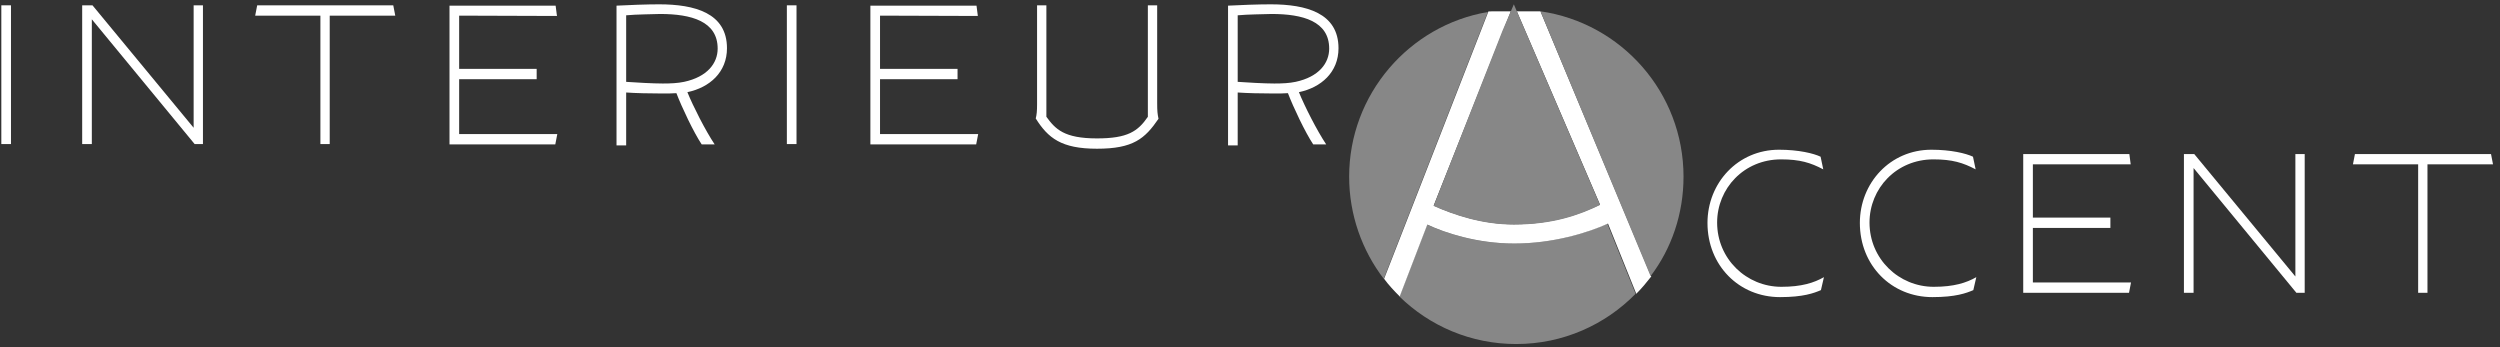 <?xml version="1.0" encoding="utf-8"?>
<!-- Generator: Adobe Illustrator 19.0.0, SVG Export Plug-In . SVG Version: 6.00 Build 0)  -->
<svg version="1.1" id="Laag_1" xmlns="http://www.w3.org/2000/svg" xmlns:xlink="http://www.w3.org/1999/xlink" x="0px" y="0px"
	 viewBox="118 313.1 751.4 104.4" style="enable-background:new 118 313.1 751.4 104.4;" xml:space="preserve">
<rect x="118" y="313.1" width="751.4" height="104.4" fill="#333333" stroke="none"/>
<style type="text/css">
	.st0{fill:none;}
	.st1{fill:#FFFFFF;}
	.st2{fill:#878787;}
</style>
<g id="Laag_1_1_">
	<line class="st0" x1="591.2" y1="410.5" x2="591.2" y2="410.5"/>
	<g>
		<polygon class="st0" points="591,410.9 591,410.9 591.2,410.5 		"/>
	</g>
</g>
<g id="Laag_2">
	<g>
		<path class="st1" d="M665.3,400.3c-2.1,0.9-5.3,2.1-12.3,2.1c-12.3,0-21.8-9.5-21.8-22.3c0-12,9.1-22,21.5-22
			c5.9,0,10.4,1.1,12.5,2.1l0.8,3.8c-3.8-2-7-3-12.7-3c-11.1,0-19.2,8.7-19.2,19c0,10.9,8.8,19.3,19.3,19.3c6.1,0,9.8-1.2,12.8-2.9
			L665.3,400.3z"/>
		<path class="st1" d="M711.1,400.3c-2.1,0.9-5.3,2.1-12.3,2.1c-12.3,0-21.8-9.5-21.8-22.3c0-12,9.1-22,21.5-22
			c5.9,0,10.4,1.1,12.5,2.1l0.8,3.8c-3.8-2-7-3-12.7-3c-11.1,0-19.2,8.7-19.2,19c0,10.9,8.8,19.3,19.3,19.3c6.1,0,9.8-1.2,12.8-2.9
			L711.1,400.3z"/>
		<path class="st1" d="M729,362.5v16h23.3v3.1H729V398h29.5l-0.6,3.1h-31.8v-41.7H758l0.4,3.1C758.4,362.5,729,362.5,729,362.5z"/>
		<path class="st1" d="M807.9,396.2v-36.8h2.8v41.7h-2.5l-30.9-37.5v37.5h-2.9v-41.7h3.1L807.9,396.2z"/>
		<path class="st1" d="M847.6,362.5v38.6h-2.8v-38.6h-19.6l0.6-3.1h40.9l0.6,3.1H847.6z"/>
	</g>
	<g>
		<path class="st1" d="M118.4,356.4v-41.7h2.9v41.7H118.4z"/>
		<path class="st1" d="M176.2,351.5v-36.8h2.8v41.7h-2.5l-30.9-37.5v37.5h-2.9v-41.7h3.1L176.2,351.5z"/>
		<path class="st1" d="M217.1,317.8v38.6h-2.8v-38.6h-19.6l0.6-3.1h40.9l0.6,3.1H217.1z"/>
		<path class="st1" d="M256,317.8v16h23.3v3.1H256v16.5h29.5l-0.6,3.1h-31.8v-41.7H285l0.4,3.1L256,317.8L256,317.8z"/>
		<path class="st1" d="M332.8,356.5h-3.9c-2.4-3.6-6-11.2-7.6-15.4c-1.2,0.1-2.7,0.1-4.3,0.1c-3.7,0-8.1-0.1-10.8-0.3v15.9h-2.9v-42
			c3.5-0.2,9.3-0.4,12.8-0.4c10.7,0,20.4,2.6,20.4,13.2c0,7.2-5.2,11.8-11.9,13.2C326.3,345,330,352.3,332.8,356.5z M306.2,317.7v20
			c2.7,0.2,8.1,0.5,11,0.5c2.4,0,4.5-0.1,6.4-0.5c7-1.5,10.1-5.6,10.1-10c0-8.2-7.9-10.4-17.3-10.4
			C313.8,317.4,309.4,317.4,306.2,317.7z"/>
		<path class="st1" d="M354.5,356.4v-41.7h2.9v41.7H354.5z"/>
		<path class="st1" d="M382.5,317.8v16h23.3v3.1h-23.3v16.5H412l-0.6,3.1h-31.8v-41.7h31.9l0.4,3.1L382.5,317.8L382.5,317.8z"/>
		<path class="st1" d="M429.3,348.7c0.3-1.1,0.4-2.3,0.4-4.2v-29.8h2.8v33.5c2.7,3.7,5.3,6.5,15.2,6.5c9.2,0,12.3-2.1,15.3-6.5
			v-33.5h2.8V344c0,2.6,0.1,3.3,0.4,4.8c-4.1,6-7.6,9-18.5,9C437,357.8,433,354.6,429.3,348.7z"/>
		<path class="st1" d="M516.6,356.5h-3.9c-2.4-3.6-6-11.2-7.6-15.4c-1.2,0.1-2.7,0.1-4.3,0.1c-3.7,0-8.1-0.1-10.8-0.3v15.9h-2.9v-42
			c3.5-0.2,9.3-0.4,12.8-0.4c10.7,0,20.4,2.6,20.4,13.2c0,7.2-5.2,11.8-11.9,13.2C510.1,345,513.8,352.3,516.6,356.5z M490,317.7v20
			c2.7,0.2,8.1,0.5,11,0.5c2.4,0,4.5-0.1,6.4-0.5c7-1.5,10.1-5.6,10.1-10c0-8.2-7.9-10.4-17.3-10.4
			C497.5,317.4,493.2,317.4,490,317.7z"/>
	</g>
	<g>
		<path class="st2" d="M573,386.3c-11.1,0-20.7-3.2-26.1-5.7l-8.3,21.6c9.1,8.9,21.5,14.3,35.1,14.3c14.1,0,26.8-5.8,35.9-15.1
			l-8.5-21.1C595,383.1,584.6,386.3,573,386.3z"/>
		<path class="st2" d="M523.5,366.2c0,11.5,3.9,22.2,10.4,30.7l31.3-80.2C541.6,320.7,523.5,341.4,523.5,366.2z"/>
		<path class="st1" d="M565.4,316.5l-0.1,0.2c0.4-0.1,0.8-0.1,1.1-0.2H565.4z"/>
		<g>
			<path class="st0" d="M573,380.6c11.8,0,19.8-2.9,25.9-5.9l-25-58.1h-1.8l-23.2,58.4C555.2,377.8,563.6,380.6,573,380.6z"/>
			<path class="st1" d="M581,316.5h-7.1l25,58.1c-6.1,2.9-14.2,5.9-25.9,5.9c-9.4,0-17.8-2.8-24.1-5.6l23.2-58.4h-5.7
				c-0.4,0.1-0.8,0.1-1.1,0.2L534,396.9c1.4,1.9,3,3.6,4.7,5.3l8.3-21.6c5.3,2.5,15,5.7,26.1,5.7c11.6,0,22.1-3.2,28.2-6l8.5,21.1
				c1.6-1.6,3.1-3.4,4.5-5.2L581,316.5z"/>
		</g>
		<path class="st2" d="M569.6,322.3l-20.7,52.7c6.3,2.8,14.7,5.6,24.1,5.6c11.8,0,19.8-2.9,25.9-5.9L573,314.4L569.6,322.3z"/>
	</g>
	<path class="st2" d="M887,208.9"/>
	<g>
		<path class="st2" d="M624,366.2c0-25.3-18.7-46.2-43-49.7l0,0l33.1,79.6C620.4,387.8,624,377.4,624,366.2z"/>
	</g>
</g>
</svg>

